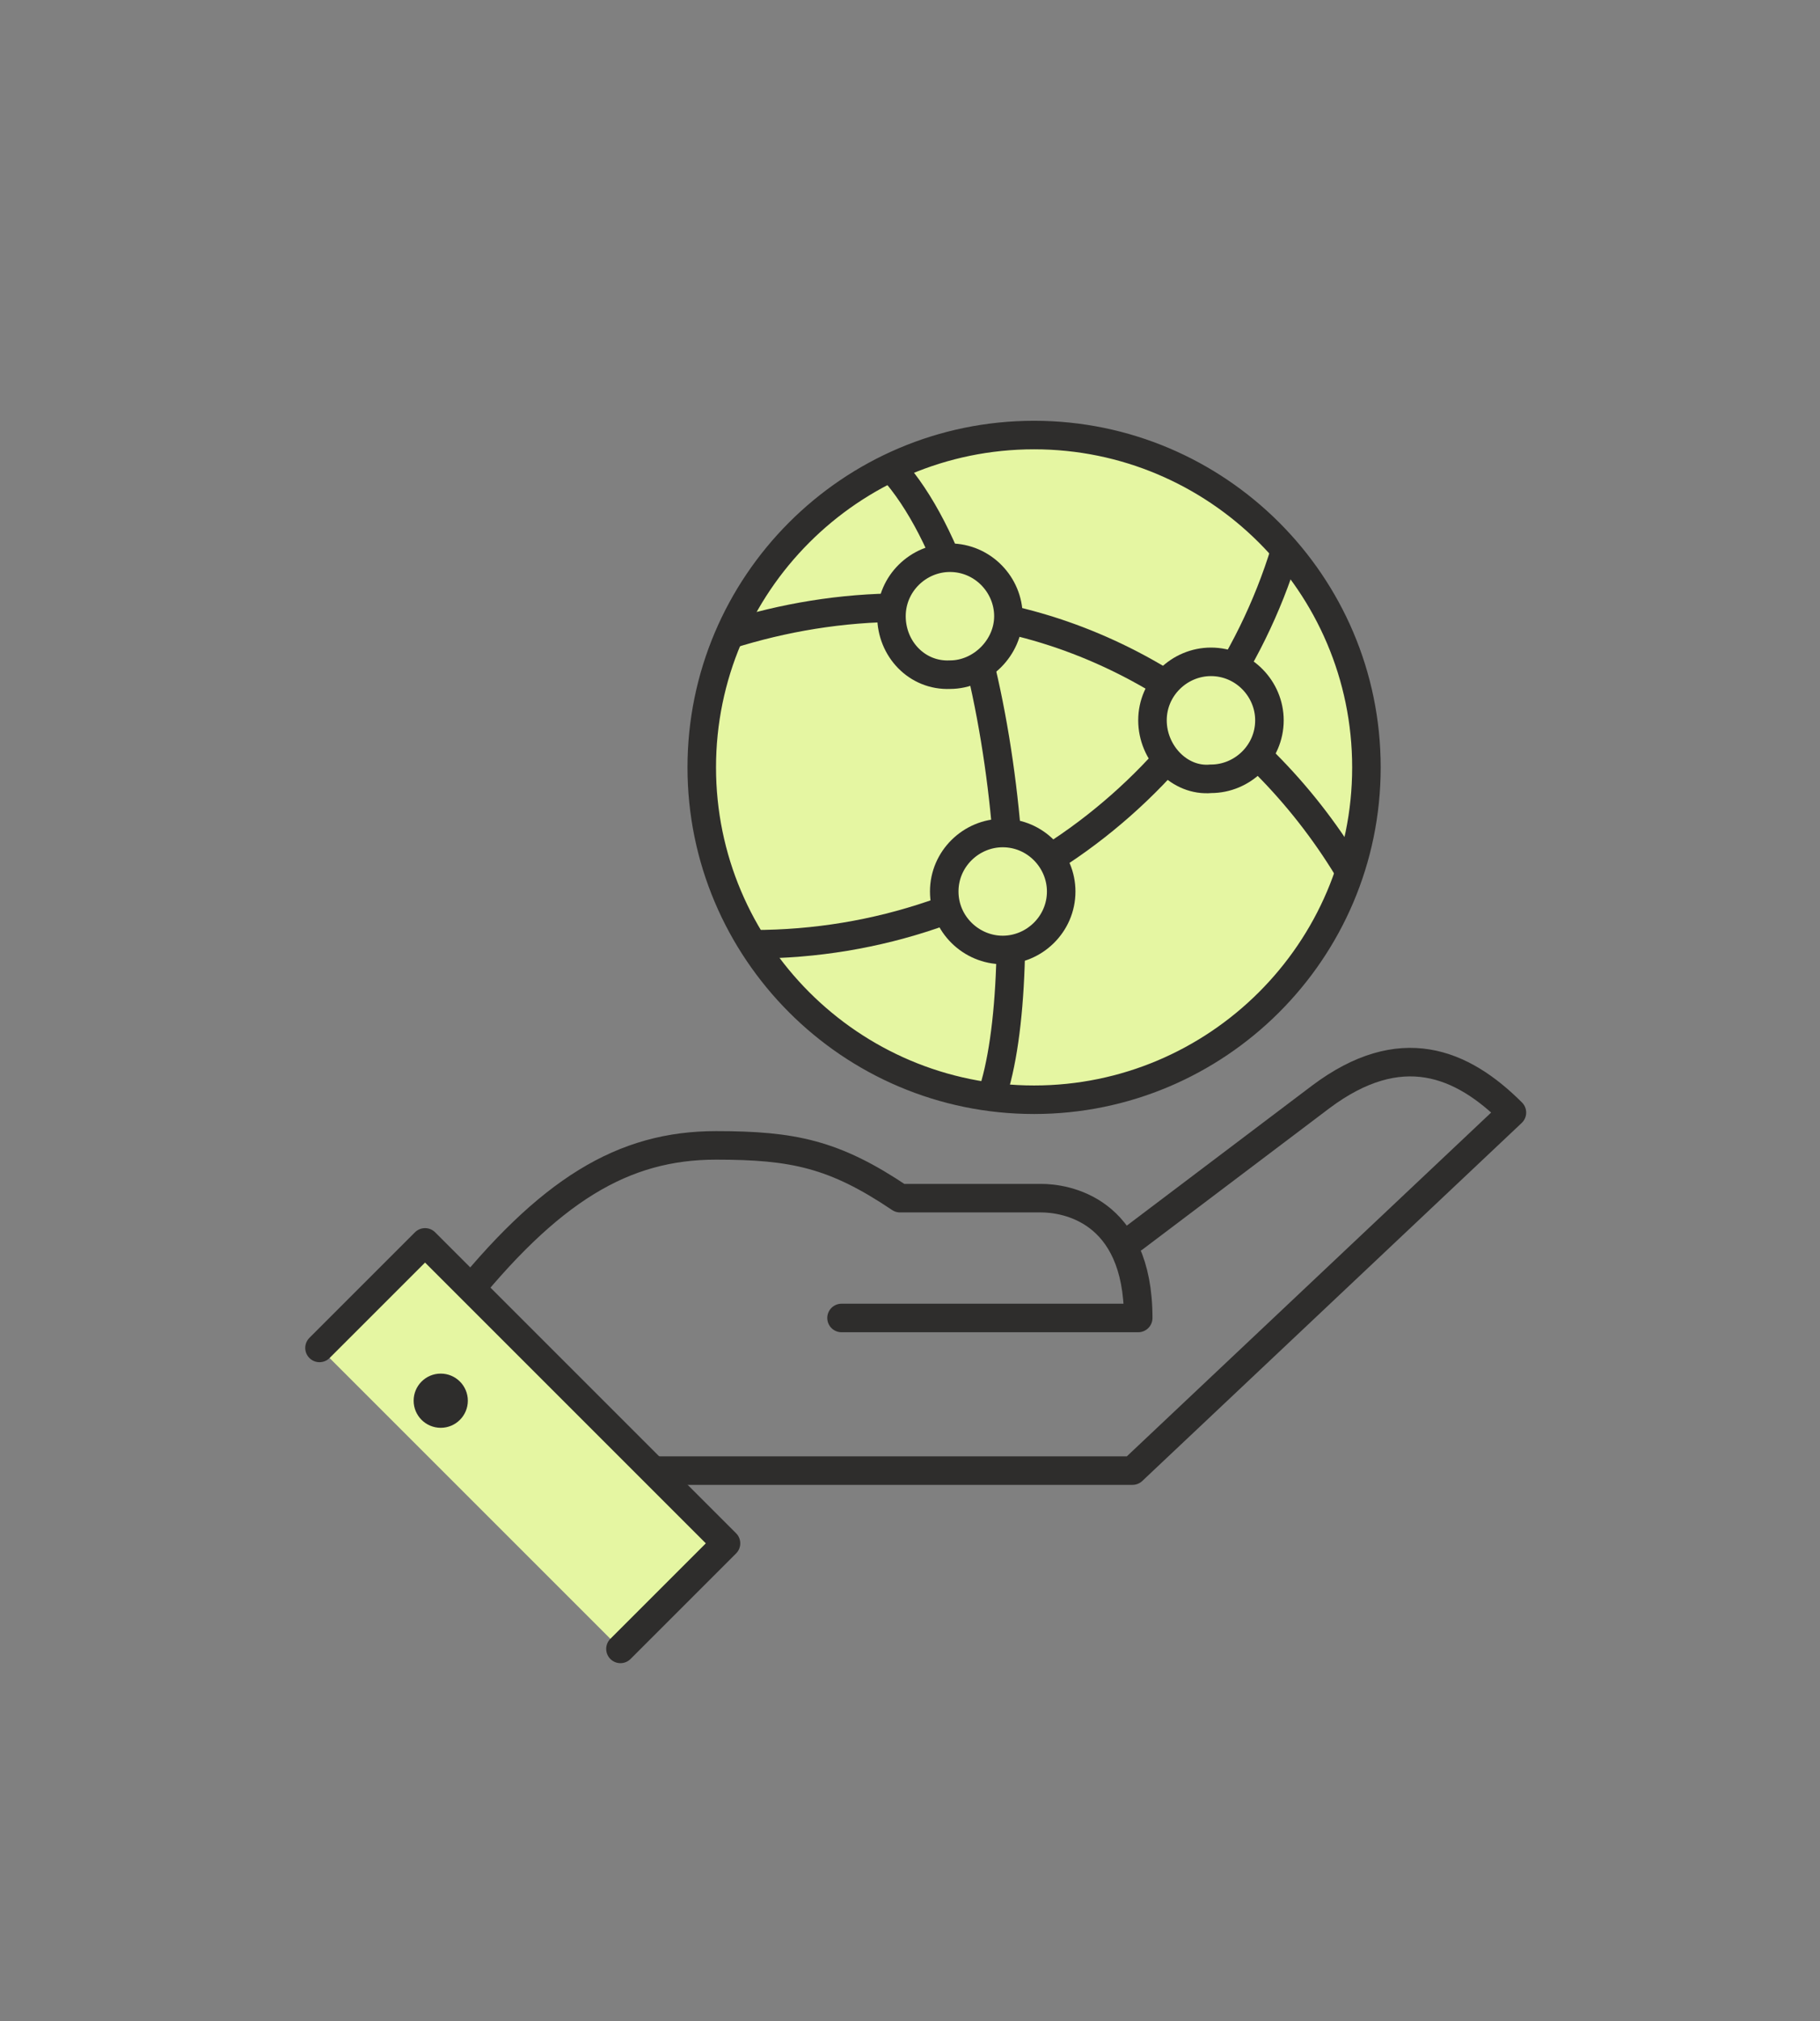 <?xml version="1.0" encoding="utf-8"?>
<!-- Generator: Adobe Illustrator 24.3.0, SVG Export Plug-In . SVG Version: 6.00 Build 0)  -->
<svg version="1.1" id="Ebene_1" xmlns="http://www.w3.org/2000/svg" xmlns:xlink="http://www.w3.org/1999/xlink" x="0px" y="0px"
	 viewBox="0 0 127.6 141.7" style="enable-background:new 0 0 127.6 141.7;" xml:space="preserve">
<rect x="0" y="0" width="127.6" height="141.7" fill="#808080" stroke="none"/>
<style type="text/css">
	.st0{fill:#E5F6A2;}
	.st1{fill:none;stroke:#2E2D2C;stroke-width:2;stroke-miterlimit:10;}
	.st2{fill:#E5F6A2;stroke:#2E2D2C;stroke-width:2;stroke-miterlimit:10;}
	.st3{fill:none;stroke:#2E2D2C;stroke-width:2;stroke-linecap:round;stroke-linejoin:round;stroke-miterlimit:10;}
	.st4{fill:#E5F6A2;stroke:#2E2D2C;stroke-width:2;stroke-linecap:round;stroke-linejoin:round;stroke-miterlimit:10;}
	.st5{fill:#2E2D2C;}
</style>
<g>
	<g>
		<g>
			<g>
				<path class="st0" d="M49.2,53.8c0-12.8,10.4-23.3,23.3-23.3c12.8,0,23.3,10.4,23.3,23.3S85.3,77.1,72.5,77.1
					C59.6,77.1,49.2,66.6,49.2,53.8"/>
				<path class="st1" d="M49.2,53.8c0-12.8,10.4-23.3,23.3-23.3c12.8,0,23.3,10.4,23.3,23.3S85.3,77.1,72.5,77.1
					C59.6,77.1,49.2,66.6,49.2,53.8z"/>
				<path class="st1" d="M62.5,32.8c8.3,9.2,10,35.6,7,44.1"/>
				<path class="st1" d="M90.1,38.6c-4.9,16-19.7,27.6-37.3,27.6"/>
				<path class="st1" d="M51.1,44.5c3.8-1.2,7.9-1.9,12.1-1.9c13.2,0,24.8,7.6,31.3,18.3"/>
				<path class="st2" d="M66.2,62.5c0-2.3,1.9-4.1,4.1-4.1c2.3,0,4.1,1.9,4.1,4.1c0,2.3-1.9,4.1-4.1,4.1S66.2,64.8,66.2,62.5z"/>
				<path class="st2" d="M80.8,50.5c0-2.3,1.9-4.1,4.1-4.1c2.3,0,4.1,1.9,4.1,4.1c0,2.3-1.9,4.1-4.1,4.1
					C82.7,54.8,80.8,52.8,80.8,50.5z"/>
				<path class="st2" d="M62.5,43.2c0-2.3,1.9-4.1,4.1-4.1c2.3,0,4.1,1.9,4.1,4.1s-1.9,4.1-4.1,4.1C64.3,47.4,62.5,45.5,62.5,43.2z"
					/>
			</g>
		</g>
		<g>
			<g>
				<path class="st3" d="M79.5,86.8c0,0,7.8-5.9,13.1-9.9c5.6-4.2,9.9-2.4,13.4,1.1l-26.6,25.1H46.2"/>
				<path class="st3" d="M32,91.6c6.5-8.2,11.7-11.3,18.2-11.3c5.4,0,8.3,0.6,12.9,3.7c3.5,0,8.3,0,9.9,0s6.8,0.7,6.8,8.4H59"/>
				<polyline class="st4" points="22.4,94.5 29.8,87.1 50.9,108.2 43.5,115.6 				"/>
			</g>
			<circle class="st5" cx="30.9" cy="98.2" r="1.9"/>
		</g>
	</g>
</g>
</svg>
